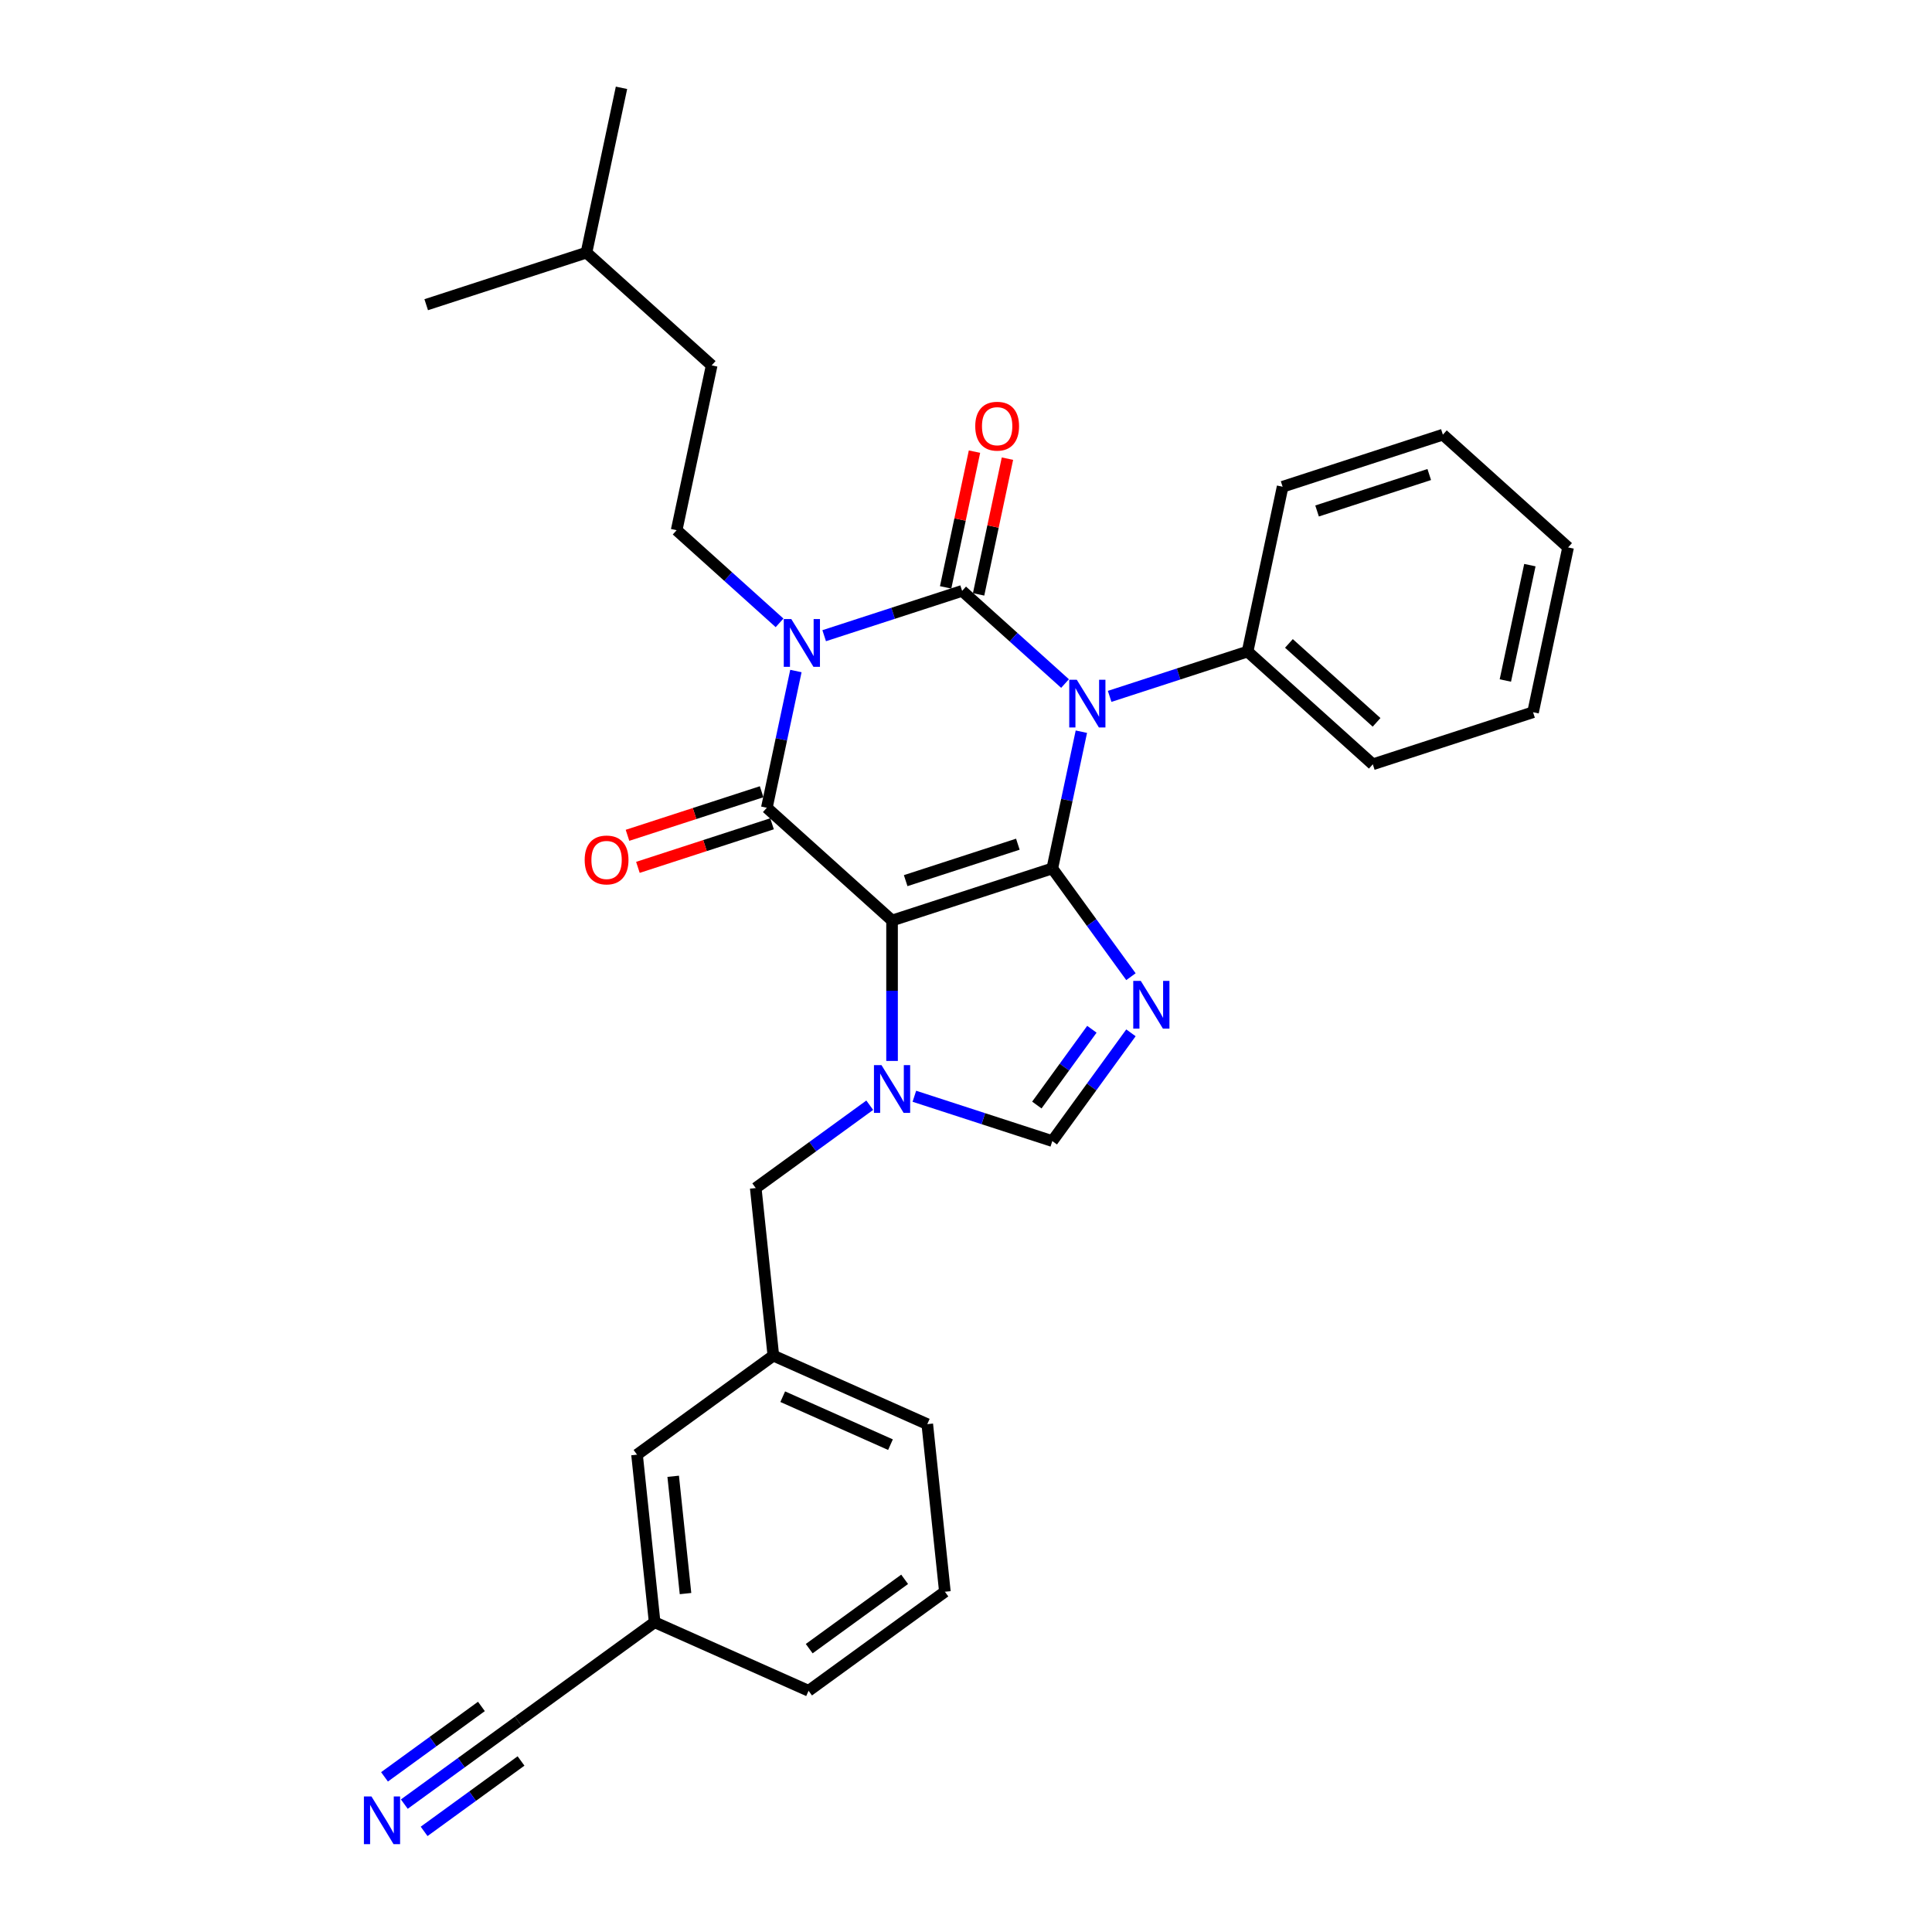 <?xml version='1.0' encoding='iso-8859-1'?>
<svg version='1.1' baseProfile='full'
              xmlns='http://www.w3.org/2000/svg'
                      xmlns:rdkit='http://www.rdkit.org/xml'
                      xmlns:xlink='http://www.w3.org/1999/xlink'
                  xml:space='preserve'
width='1000px' height='1000px' viewBox='0 0 1000 1000'>
<!-- END OF HEADER -->
<rect style='opacity:1.0;fill:#FFFFFF;stroke:none' width='1000' height='1000' x='0' y='0'> </rect>
<path class='bond-0' d='M 426.592,329.036 L 462.291,317.436' style='fill:none;fill-rule:evenodd;stroke:#0000FF;stroke-width:6px;stroke-linecap:butt;stroke-linejoin:miter;stroke-opacity:1' />
<path class='bond-0' d='M 462.291,317.436 L 497.991,305.837' style='fill:none;fill-rule:evenodd;stroke:#000000;stroke-width:6px;stroke-linecap:butt;stroke-linejoin:miter;stroke-opacity:1' />
<path class='bond-1' d='M 411.956,347.318 L 404.434,382.707' style='fill:none;fill-rule:evenodd;stroke:#0000FF;stroke-width:6px;stroke-linecap:butt;stroke-linejoin:miter;stroke-opacity:1' />
<path class='bond-1' d='M 404.434,382.707 L 396.912,418.096' style='fill:none;fill-rule:evenodd;stroke:#000000;stroke-width:6px;stroke-linecap:butt;stroke-linejoin:miter;stroke-opacity:1' />
<path class='bond-2' d='M 403.497,322.391 L 376.865,298.41' style='fill:none;fill-rule:evenodd;stroke:#0000FF;stroke-width:6px;stroke-linecap:butt;stroke-linejoin:miter;stroke-opacity:1' />
<path class='bond-2' d='M 376.865,298.41 L 350.232,274.43' style='fill:none;fill-rule:evenodd;stroke:#000000;stroke-width:6px;stroke-linecap:butt;stroke-linejoin:miter;stroke-opacity:1' />
<path class='bond-3' d='M 497.991,305.837 L 524.623,329.817' style='fill:none;fill-rule:evenodd;stroke:#000000;stroke-width:6px;stroke-linecap:butt;stroke-linejoin:miter;stroke-opacity:1' />
<path class='bond-3' d='M 524.623,329.817 L 551.256,353.798' style='fill:none;fill-rule:evenodd;stroke:#0000FF;stroke-width:6px;stroke-linecap:butt;stroke-linejoin:miter;stroke-opacity:1' />
<path class='bond-4' d='M 506.521,307.65 L 513.988,272.522' style='fill:none;fill-rule:evenodd;stroke:#000000;stroke-width:6px;stroke-linecap:butt;stroke-linejoin:miter;stroke-opacity:1' />
<path class='bond-4' d='M 513.988,272.522 L 521.455,237.395' style='fill:none;fill-rule:evenodd;stroke:#FF0000;stroke-width:6px;stroke-linecap:butt;stroke-linejoin:miter;stroke-opacity:1' />
<path class='bond-4' d='M 489.46,304.024 L 496.926,268.896' style='fill:none;fill-rule:evenodd;stroke:#000000;stroke-width:6px;stroke-linecap:butt;stroke-linejoin:miter;stroke-opacity:1' />
<path class='bond-4' d='M 496.926,268.896 L 504.393,233.768' style='fill:none;fill-rule:evenodd;stroke:#FF0000;stroke-width:6px;stroke-linecap:butt;stroke-linejoin:miter;stroke-opacity:1' />
<path class='bond-5' d='M 574.351,360.443 L 610.05,348.843' style='fill:none;fill-rule:evenodd;stroke:#0000FF;stroke-width:6px;stroke-linecap:butt;stroke-linejoin:miter;stroke-opacity:1' />
<path class='bond-5' d='M 610.05,348.843 L 645.75,337.244' style='fill:none;fill-rule:evenodd;stroke:#000000;stroke-width:6px;stroke-linecap:butt;stroke-linejoin:miter;stroke-opacity:1' />
<path class='bond-6' d='M 559.715,378.725 L 552.193,414.114' style='fill:none;fill-rule:evenodd;stroke:#0000FF;stroke-width:6px;stroke-linecap:butt;stroke-linejoin:miter;stroke-opacity:1' />
<path class='bond-6' d='M 552.193,414.114 L 544.671,449.503' style='fill:none;fill-rule:evenodd;stroke:#000000;stroke-width:6px;stroke-linecap:butt;stroke-linejoin:miter;stroke-opacity:1' />
<path class='bond-7' d='M 396.912,418.096 L 461.725,476.454' style='fill:none;fill-rule:evenodd;stroke:#000000;stroke-width:6px;stroke-linecap:butt;stroke-linejoin:miter;stroke-opacity:1' />
<path class='bond-8' d='M 394.217,409.802 L 359.503,421.081' style='fill:none;fill-rule:evenodd;stroke:#000000;stroke-width:6px;stroke-linecap:butt;stroke-linejoin:miter;stroke-opacity:1' />
<path class='bond-8' d='M 359.503,421.081 L 324.789,432.36' style='fill:none;fill-rule:evenodd;stroke:#FF0000;stroke-width:6px;stroke-linecap:butt;stroke-linejoin:miter;stroke-opacity:1' />
<path class='bond-8' d='M 399.607,426.391 L 364.893,437.67' style='fill:none;fill-rule:evenodd;stroke:#000000;stroke-width:6px;stroke-linecap:butt;stroke-linejoin:miter;stroke-opacity:1' />
<path class='bond-8' d='M 364.893,437.67 L 330.179,448.949' style='fill:none;fill-rule:evenodd;stroke:#FF0000;stroke-width:6px;stroke-linecap:butt;stroke-linejoin:miter;stroke-opacity:1' />
<path class='bond-9' d='M 489.074,823.879 L 418.516,875.142' style='fill:none;fill-rule:evenodd;stroke:#000000;stroke-width:6px;stroke-linecap:butt;stroke-linejoin:miter;stroke-opacity:1' />
<path class='bond-9' d='M 468.238,817.457 L 418.847,853.341' style='fill:none;fill-rule:evenodd;stroke:#000000;stroke-width:6px;stroke-linecap:butt;stroke-linejoin:miter;stroke-opacity:1' />
<path class='bond-10' d='M 489.074,823.879 L 479.958,737.142' style='fill:none;fill-rule:evenodd;stroke:#000000;stroke-width:6px;stroke-linecap:butt;stroke-linejoin:miter;stroke-opacity:1' />
<path class='bond-11' d='M 461.725,476.454 L 544.671,449.503' style='fill:none;fill-rule:evenodd;stroke:#000000;stroke-width:6px;stroke-linecap:butt;stroke-linejoin:miter;stroke-opacity:1' />
<path class='bond-11' d='M 468.776,455.822 L 526.839,436.957' style='fill:none;fill-rule:evenodd;stroke:#000000;stroke-width:6px;stroke-linecap:butt;stroke-linejoin:miter;stroke-opacity:1' />
<path class='bond-12' d='M 461.725,476.454 L 461.725,512.797' style='fill:none;fill-rule:evenodd;stroke:#000000;stroke-width:6px;stroke-linecap:butt;stroke-linejoin:miter;stroke-opacity:1' />
<path class='bond-12' d='M 461.725,512.797 L 461.725,549.139' style='fill:none;fill-rule:evenodd;stroke:#0000FF;stroke-width:6px;stroke-linecap:butt;stroke-linejoin:miter;stroke-opacity:1' />
<path class='bond-13' d='M 544.671,449.503 L 565.024,477.518' style='fill:none;fill-rule:evenodd;stroke:#000000;stroke-width:6px;stroke-linecap:butt;stroke-linejoin:miter;stroke-opacity:1' />
<path class='bond-13' d='M 565.024,477.518 L 585.377,505.532' style='fill:none;fill-rule:evenodd;stroke:#0000FF;stroke-width:6px;stroke-linecap:butt;stroke-linejoin:miter;stroke-opacity:1' />
<path class='bond-14' d='M 585.377,534.591 L 565.024,562.605' style='fill:none;fill-rule:evenodd;stroke:#0000FF;stroke-width:6px;stroke-linecap:butt;stroke-linejoin:miter;stroke-opacity:1' />
<path class='bond-14' d='M 565.024,562.605 L 544.671,590.62' style='fill:none;fill-rule:evenodd;stroke:#000000;stroke-width:6px;stroke-linecap:butt;stroke-linejoin:miter;stroke-opacity:1' />
<path class='bond-14' d='M 565.16,532.743 L 550.912,552.353' style='fill:none;fill-rule:evenodd;stroke:#0000FF;stroke-width:6px;stroke-linecap:butt;stroke-linejoin:miter;stroke-opacity:1' />
<path class='bond-14' d='M 550.912,552.353 L 536.665,571.963' style='fill:none;fill-rule:evenodd;stroke:#000000;stroke-width:6px;stroke-linecap:butt;stroke-linejoin:miter;stroke-opacity:1' />
<path class='bond-15' d='M 544.671,590.62 L 508.971,579.02' style='fill:none;fill-rule:evenodd;stroke:#000000;stroke-width:6px;stroke-linecap:butt;stroke-linejoin:miter;stroke-opacity:1' />
<path class='bond-15' d='M 508.971,579.02 L 473.272,567.421' style='fill:none;fill-rule:evenodd;stroke:#0000FF;stroke-width:6px;stroke-linecap:butt;stroke-linejoin:miter;stroke-opacity:1' />
<path class='bond-16' d='M 450.178,572.058 L 420.672,593.495' style='fill:none;fill-rule:evenodd;stroke:#0000FF;stroke-width:6px;stroke-linecap:butt;stroke-linejoin:miter;stroke-opacity:1' />
<path class='bond-16' d='M 420.672,593.495 L 391.167,614.932' style='fill:none;fill-rule:evenodd;stroke:#000000;stroke-width:6px;stroke-linecap:butt;stroke-linejoin:miter;stroke-opacity:1' />
<path class='bond-17' d='M 418.516,875.142 L 338.841,839.669' style='fill:none;fill-rule:evenodd;stroke:#000000;stroke-width:6px;stroke-linecap:butt;stroke-linejoin:miter;stroke-opacity:1' />
<path class='bond-18' d='M 479.958,737.142 L 400.283,701.669' style='fill:none;fill-rule:evenodd;stroke:#000000;stroke-width:6px;stroke-linecap:butt;stroke-linejoin:miter;stroke-opacity:1' />
<path class='bond-18' d='M 460.912,747.756 L 405.14,722.925' style='fill:none;fill-rule:evenodd;stroke:#000000;stroke-width:6px;stroke-linecap:butt;stroke-linejoin:miter;stroke-opacity:1' />
<path class='bond-19' d='M 350.232,274.43 L 368.365,189.121' style='fill:none;fill-rule:evenodd;stroke:#000000;stroke-width:6px;stroke-linecap:butt;stroke-linejoin:miter;stroke-opacity:1' />
<path class='bond-20' d='M 368.365,189.121 L 303.552,130.763' style='fill:none;fill-rule:evenodd;stroke:#000000;stroke-width:6px;stroke-linecap:butt;stroke-linejoin:miter;stroke-opacity:1' />
<path class='bond-21' d='M 303.552,130.763 L 321.684,45.455' style='fill:none;fill-rule:evenodd;stroke:#000000;stroke-width:6px;stroke-linecap:butt;stroke-linejoin:miter;stroke-opacity:1' />
<path class='bond-22' d='M 303.552,130.763 L 220.606,157.714' style='fill:none;fill-rule:evenodd;stroke:#000000;stroke-width:6px;stroke-linecap:butt;stroke-linejoin:miter;stroke-opacity:1' />
<path class='bond-23' d='M 645.75,337.244 L 710.563,395.602' style='fill:none;fill-rule:evenodd;stroke:#000000;stroke-width:6px;stroke-linecap:butt;stroke-linejoin:miter;stroke-opacity:1' />
<path class='bond-23' d='M 667.143,333.035 L 712.512,373.886' style='fill:none;fill-rule:evenodd;stroke:#000000;stroke-width:6px;stroke-linecap:butt;stroke-linejoin:miter;stroke-opacity:1' />
<path class='bond-24' d='M 645.75,337.244 L 663.882,251.935' style='fill:none;fill-rule:evenodd;stroke:#000000;stroke-width:6px;stroke-linecap:butt;stroke-linejoin:miter;stroke-opacity:1' />
<path class='bond-25' d='M 710.563,395.602 L 793.508,368.651' style='fill:none;fill-rule:evenodd;stroke:#000000;stroke-width:6px;stroke-linecap:butt;stroke-linejoin:miter;stroke-opacity:1' />
<path class='bond-26' d='M 793.508,368.651 L 811.641,283.343' style='fill:none;fill-rule:evenodd;stroke:#000000;stroke-width:6px;stroke-linecap:butt;stroke-linejoin:miter;stroke-opacity:1' />
<path class='bond-26' d='M 779.167,352.228 L 791.86,292.512' style='fill:none;fill-rule:evenodd;stroke:#000000;stroke-width:6px;stroke-linecap:butt;stroke-linejoin:miter;stroke-opacity:1' />
<path class='bond-27' d='M 811.641,283.343 L 746.828,224.985' style='fill:none;fill-rule:evenodd;stroke:#000000;stroke-width:6px;stroke-linecap:butt;stroke-linejoin:miter;stroke-opacity:1' />
<path class='bond-28' d='M 746.828,224.985 L 663.882,251.935' style='fill:none;fill-rule:evenodd;stroke:#000000;stroke-width:6px;stroke-linecap:butt;stroke-linejoin:miter;stroke-opacity:1' />
<path class='bond-28' d='M 739.777,245.616 L 681.714,264.482' style='fill:none;fill-rule:evenodd;stroke:#000000;stroke-width:6px;stroke-linecap:butt;stroke-linejoin:miter;stroke-opacity:1' />
<path class='bond-29' d='M 338.841,839.669 L 329.725,752.932' style='fill:none;fill-rule:evenodd;stroke:#000000;stroke-width:6px;stroke-linecap:butt;stroke-linejoin:miter;stroke-opacity:1' />
<path class='bond-29' d='M 354.821,824.835 L 348.44,764.12' style='fill:none;fill-rule:evenodd;stroke:#000000;stroke-width:6px;stroke-linecap:butt;stroke-linejoin:miter;stroke-opacity:1' />
<path class='bond-30' d='M 338.841,839.669 L 268.283,890.932' style='fill:none;fill-rule:evenodd;stroke:#000000;stroke-width:6px;stroke-linecap:butt;stroke-linejoin:miter;stroke-opacity:1' />
<path class='bond-31' d='M 400.283,701.669 L 329.725,752.932' style='fill:none;fill-rule:evenodd;stroke:#000000;stroke-width:6px;stroke-linecap:butt;stroke-linejoin:miter;stroke-opacity:1' />
<path class='bond-32' d='M 400.283,701.669 L 391.167,614.932' style='fill:none;fill-rule:evenodd;stroke:#000000;stroke-width:6px;stroke-linecap:butt;stroke-linejoin:miter;stroke-opacity:1' />
<path class='bond-33' d='M 268.283,890.932 L 238.778,912.369' style='fill:none;fill-rule:evenodd;stroke:#000000;stroke-width:6px;stroke-linecap:butt;stroke-linejoin:miter;stroke-opacity:1' />
<path class='bond-33' d='M 238.778,912.369 L 209.273,933.806' style='fill:none;fill-rule:evenodd;stroke:#0000FF;stroke-width:6px;stroke-linecap:butt;stroke-linejoin:miter;stroke-opacity:1' />
<path class='bond-33' d='M 249.179,883.252 L 224.1,901.473' style='fill:none;fill-rule:evenodd;stroke:#000000;stroke-width:6px;stroke-linecap:butt;stroke-linejoin:miter;stroke-opacity:1' />
<path class='bond-33' d='M 224.1,901.473 L 199.02,919.695' style='fill:none;fill-rule:evenodd;stroke:#0000FF;stroke-width:6px;stroke-linecap:butt;stroke-linejoin:miter;stroke-opacity:1' />
<path class='bond-33' d='M 269.685,911.475 L 244.605,929.697' style='fill:none;fill-rule:evenodd;stroke:#000000;stroke-width:6px;stroke-linecap:butt;stroke-linejoin:miter;stroke-opacity:1' />
<path class='bond-33' d='M 244.605,929.697 L 219.525,947.918' style='fill:none;fill-rule:evenodd;stroke:#0000FF;stroke-width:6px;stroke-linecap:butt;stroke-linejoin:miter;stroke-opacity:1' />
<path  class='atom-0' d='M 409.585 320.438
L 417.679 333.52
Q 418.481 334.811, 419.772 337.148
Q 421.062 339.486, 421.132 339.625
L 421.132 320.438
L 424.411 320.438
L 424.411 345.137
L 421.028 345.137
L 412.341 330.834
Q 411.329 329.16, 410.248 327.241
Q 409.201 325.322, 408.887 324.729
L 408.887 345.137
L 405.678 345.137
L 405.678 320.438
L 409.585 320.438
' fill='#0000FF'/>
<path  class='atom-2' d='M 557.344 351.845
L 565.437 364.927
Q 566.24 366.218, 567.531 368.556
Q 568.821 370.893, 568.891 371.032
L 568.891 351.845
L 572.17 351.845
L 572.17 376.544
L 568.787 376.544
L 560.1 362.241
Q 559.088 360.567, 558.007 358.648
Q 556.96 356.729, 556.646 356.136
L 556.646 376.544
L 553.437 376.544
L 553.437 351.845
L 557.344 351.845
' fill='#0000FF'/>
<path  class='atom-4' d='M 302.628 445.117
Q 302.628 439.186, 305.558 435.872
Q 308.489 432.558, 313.966 432.558
Q 319.443 432.558, 322.373 435.872
Q 325.304 439.186, 325.304 445.117
Q 325.304 451.117, 322.338 454.536
Q 319.373 457.92, 313.966 457.92
Q 308.524 457.92, 305.558 454.536
Q 302.628 451.152, 302.628 445.117
M 313.966 455.129
Q 317.733 455.129, 319.757 452.617
Q 321.815 450.071, 321.815 445.117
Q 321.815 440.268, 319.757 437.826
Q 317.733 435.349, 313.966 435.349
Q 310.198 435.349, 308.14 437.791
Q 306.116 440.233, 306.116 445.117
Q 306.116 450.106, 308.14 452.617
Q 310.198 455.129, 313.966 455.129
' fill='#FF0000'/>
<path  class='atom-5' d='M 504.786 220.598
Q 504.786 214.667, 507.716 211.353
Q 510.646 208.039, 516.123 208.039
Q 521.601 208.039, 524.531 211.353
Q 527.461 214.667, 527.461 220.598
Q 527.461 226.598, 524.496 230.017
Q 521.531 233.401, 516.123 233.401
Q 510.681 233.401, 507.716 230.017
Q 504.786 226.633, 504.786 220.598
M 516.123 230.61
Q 519.891 230.61, 521.915 228.098
Q 523.973 225.552, 523.973 220.598
Q 523.973 215.749, 521.915 213.307
Q 519.891 210.83, 516.123 210.83
Q 512.356 210.83, 510.298 213.272
Q 508.274 215.714, 508.274 220.598
Q 508.274 225.587, 510.298 228.098
Q 512.356 230.61, 516.123 230.61
' fill='#FF0000'/>
<path  class='atom-9' d='M 590.474 507.712
L 598.568 520.794
Q 599.37 522.085, 600.661 524.422
Q 601.952 526.76, 602.022 526.899
L 602.022 507.712
L 605.301 507.712
L 605.301 532.411
L 601.917 532.411
L 593.23 518.108
Q 592.219 516.433, 591.137 514.515
Q 590.091 512.596, 589.777 512.003
L 589.777 532.411
L 586.567 532.411
L 586.567 507.712
L 590.474 507.712
' fill='#0000FF'/>
<path  class='atom-11' d='M 456.265 551.319
L 464.359 564.401
Q 465.161 565.692, 466.452 568.029
Q 467.743 570.367, 467.812 570.506
L 467.812 551.319
L 471.092 551.319
L 471.092 576.018
L 467.708 576.018
L 459.021 561.715
Q 458.009 560.041, 456.928 558.122
Q 455.881 556.203, 455.567 555.61
L 455.567 576.018
L 452.358 576.018
L 452.358 551.319
L 456.265 551.319
' fill='#0000FF'/>
<path  class='atom-30' d='M 192.266 929.846
L 200.359 942.928
Q 201.162 944.219, 202.452 946.557
Q 203.743 948.894, 203.813 949.033
L 203.813 929.846
L 207.092 929.846
L 207.092 954.545
L 203.708 954.545
L 195.022 940.242
Q 194.01 938.568, 192.929 936.649
Q 191.882 934.73, 191.568 934.137
L 191.568 954.545
L 188.359 954.545
L 188.359 929.846
L 192.266 929.846
' fill='#0000FF'/>
</svg>
